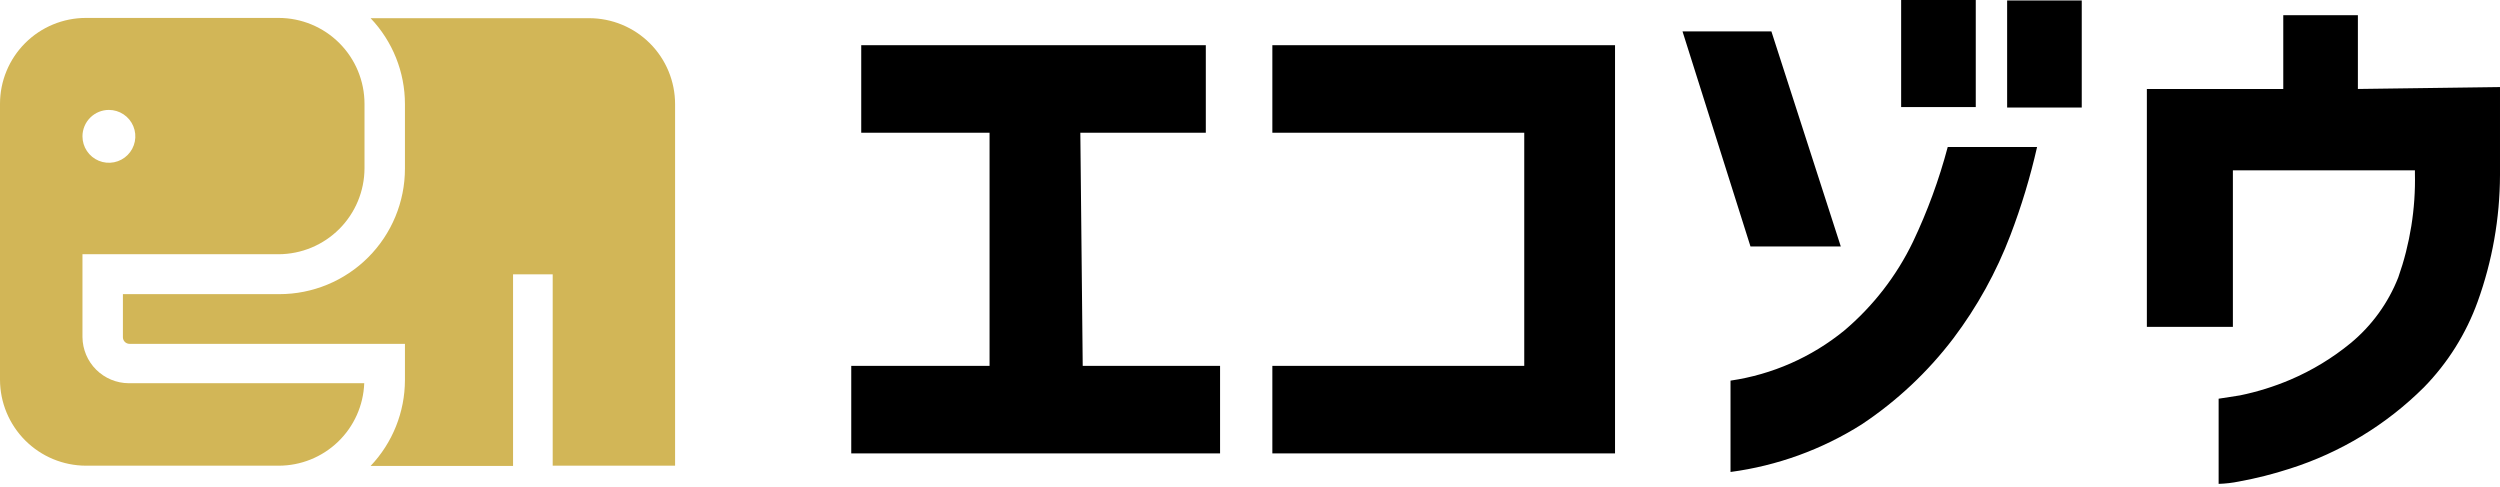 <svg width="549" height="107" viewBox="0 0 549 107" fill="none" xmlns="http://www.w3.org/2000/svg">
<path d="M279.408 29.15H334.725V80.346H279.408V99.571H354.66V9.926H279.408V29.15ZM433.878 0H417.491V23.508H433.878V0ZM404.236 54.121L388.998 6.896H369.48L384.405 54.121H404.236ZM237.242 29.15H264.796V9.926H189.127V29.15H217.307V80.346H186.935V99.571H267.927V80.346H237.764L237.242 29.15ZM420.101 53.077C416.488 60.584 411.33 67.242 404.967 72.615C397.793 78.458 389.173 82.249 380.022 83.585V103.646C390.265 102.285 400.092 98.72 408.828 93.198C416.552 88.066 423.361 81.674 428.972 74.286C434.196 67.359 438.413 59.726 441.497 51.614C443.901 45.318 445.854 38.859 447.341 32.285H427.72C425.825 39.436 423.275 46.396 420.101 53.077ZM517.792 19.538V3.343H501.406V19.538H471.451V71.779H490.342V37.404H530.317V38.031C530.492 45.817 529.254 53.57 526.663 60.913C524.459 66.526 520.868 71.487 516.226 75.331C512.21 78.627 507.748 81.336 502.971 83.376C499.408 84.891 495.701 86.047 491.908 86.824L487.211 87.555V106.258C488.719 106.213 490.221 106.038 491.699 105.736C495.48 105.044 499.211 104.101 502.867 102.914C513.959 99.391 524.05 93.265 532.3 85.048C537.532 79.698 541.554 73.284 544.094 66.241C547.311 57.328 548.97 47.926 548.999 38.449V19.12L517.792 19.538ZM440.766 23.613H457.152V0.104H440.766V23.613Z" fill="black"/>
<path fill-rule="evenodd" clip-rule="evenodd" d="M18.11 55.829V74.055C18.141 76.735 19.222 79.295 21.122 81.184C23.022 83.073 25.589 84.141 28.268 84.156H79.987C79.806 89.022 77.746 93.628 74.238 97.006C70.73 100.384 66.049 102.269 61.18 102.266H18.865C13.866 102.251 9.077 100.258 5.542 96.724C2.008 93.189 0.015 88.4 0 83.401V22.802C0 17.798 1.988 13 5.525 9.462C9.063 5.924 13.861 3.937 18.865 3.937H61.18C66.183 3.937 70.981 5.924 74.519 9.462C78.057 13 80.045 17.798 80.045 22.802V36.964C80.029 41.963 78.037 46.752 74.503 50.288C70.968 53.822 66.178 55.814 61.18 55.829H18.11ZM27.139 25.115C26.185 24.477 25.063 24.137 23.915 24.137C22.375 24.137 20.899 24.748 19.81 25.837C18.722 26.925 18.11 28.401 18.11 29.941C18.11 31.089 18.451 32.211 19.088 33.166C19.726 34.121 20.633 34.865 21.693 35.304C22.754 35.743 23.921 35.858 25.047 35.634C26.173 35.41 27.207 34.857 28.019 34.046C28.831 33.234 29.384 32.199 29.608 31.073C29.832 29.947 29.717 28.78 29.277 27.72C28.838 26.659 28.094 25.753 27.139 25.115Z" fill="#D2B657"/>
<path d="M81.38 3.995H129.383C131.861 3.995 134.314 4.483 136.603 5.431C138.891 6.379 140.971 7.769 142.723 9.52C144.475 11.272 145.864 13.351 146.812 15.64C147.76 17.93 148.248 20.383 148.248 22.86V102.266H121.373V60.241H112.666V102.324H81.38C86.215 97.232 88.915 90.481 88.926 83.459V75.507H28.442C28.058 75.507 27.688 75.354 27.416 75.082C27.144 74.809 26.991 74.441 26.991 74.055V64.594H61.354C68.667 64.594 75.68 61.69 80.85 56.519C86.021 51.348 88.926 44.335 88.926 37.022V22.86C88.927 15.836 86.225 9.08 81.38 3.995Z" fill="#D2B657"/>
</svg>
